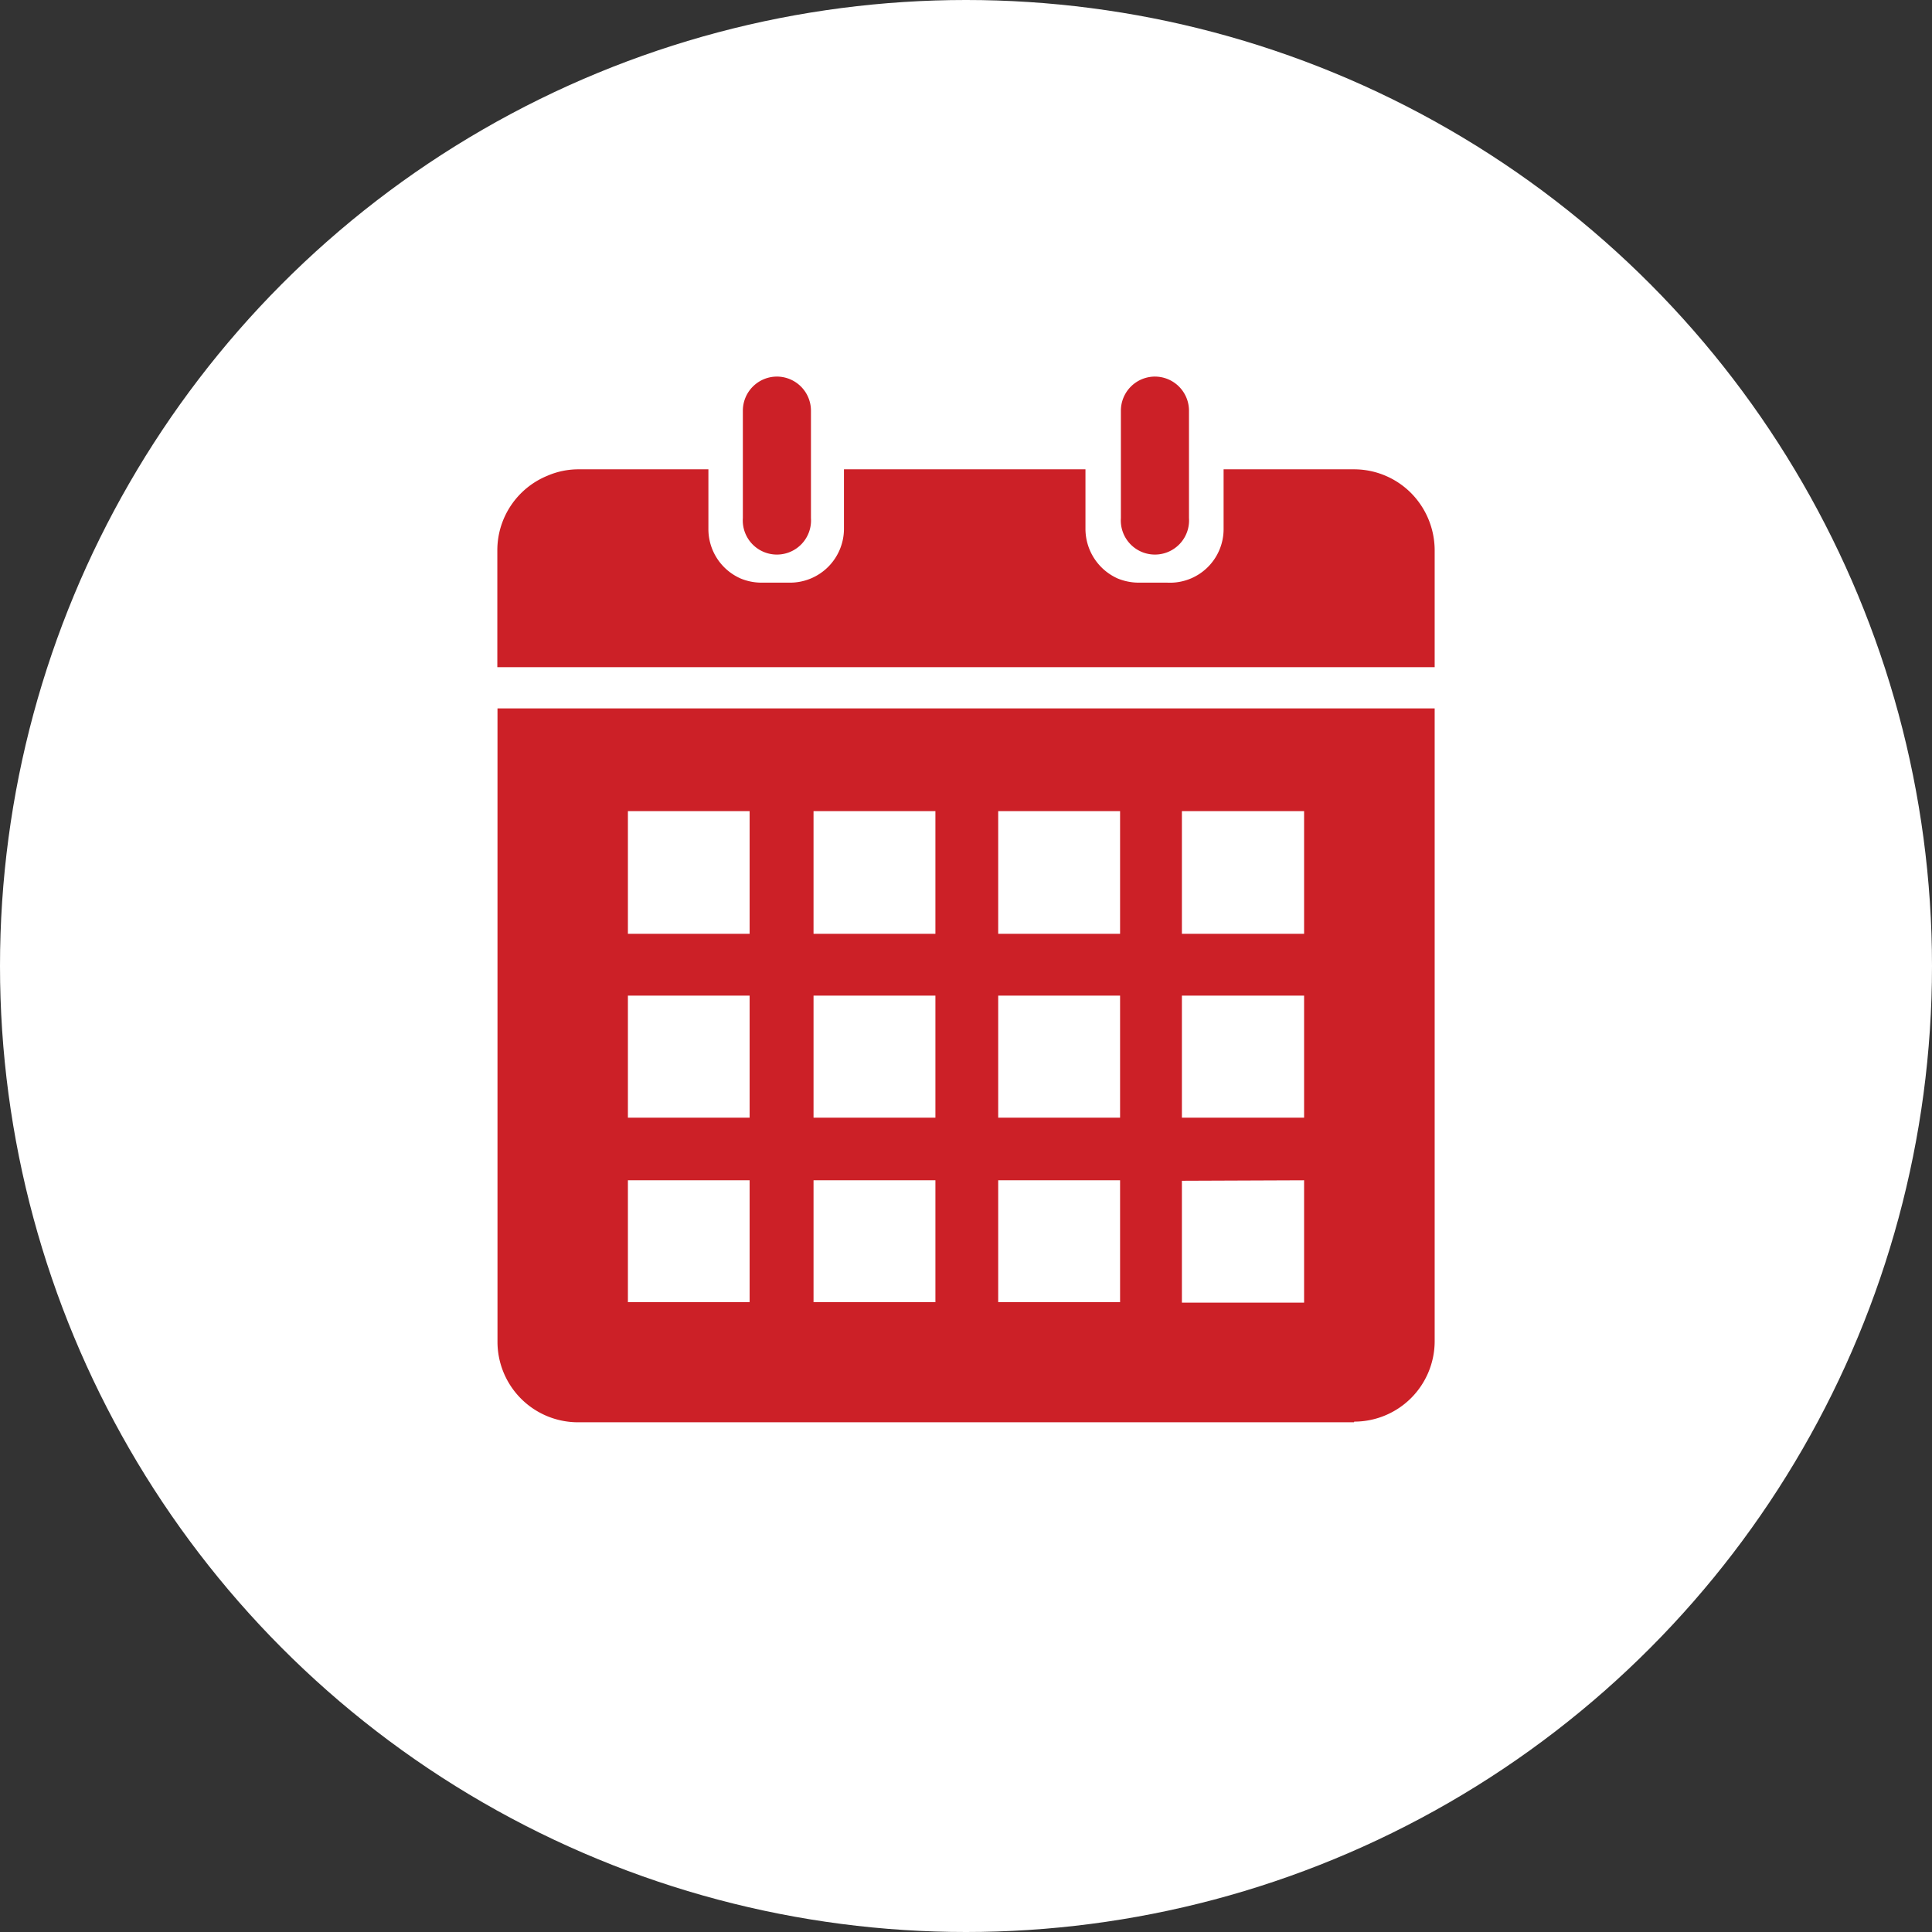 <svg id="Layer_1" data-name="Layer 1" xmlns="http://www.w3.org/2000/svg" viewBox="0 0 120 120"><rect x="0" y="0" width="120" height="120" fill="#333333" stroke="none"/><defs><style>.cls-1{fill:#fff;}.cls-2{fill:#cc2027;}</style></defs><circle id="Ellipse_29" data-name="Ellipse 29" class="cls-1" cx="60" cy="60" r="60"/><g id="Group_18" data-name="Group 18"><path id="Subtraction_5" data-name="Subtraction 5" class="cls-2" d="M89.11,41.44H30.89V34.18A5,5,0,0,1,34,29.55a4.86,4.86,0,0,1,1.95-.4H44v3.69a3.35,3.35,0,0,0,2,3.09,3.39,3.39,0,0,0,1.3.26h1.78a3.35,3.35,0,0,0,3.34-3.35V29.15h15v3.69a3.38,3.38,0,0,0,2,3.09,3.47,3.47,0,0,0,1.3.26h1.79A3.33,3.33,0,0,0,76,32.84V29.15H84.1a5,5,0,0,1,3.54,1.47,5.07,5.07,0,0,1,1.47,3.56Z"/><path id="Subtraction_6" data-name="Subtraction 6" class="cls-2" d="M84.1,88.34H35.9a5,5,0,0,1-5-5h0V44H89.11v39.3a5,5,0,0,1-5,5Zm-10.69-15v7.57H81V73.31ZM62,73.31v7.57h7.57V73.31Zm-11.47,0v7.57h7.57V73.31ZM39,73.31v7.57h7.56V73.31ZM73.41,61.84v7.58H81V61.84ZM62,61.84v7.58h7.57V61.84Zm-11.47,0v7.58h7.57V61.84ZM39,61.84v7.58h7.56V61.84ZM73.41,50.38V58H81V50.38ZM62,50.38V58h7.57V50.38Zm-11.47,0V58h7.57V50.38ZM39,50.38V58h7.56V50.38Z"/><path id="Path_34" data-name="Path 34" class="cls-2" d="M48.26,23.39a2.12,2.12,0,0,1,2.11,2.12h0v6.67a2.12,2.12,0,1,1-4.23,0V25.51a2.12,2.12,0,0,1,2.12-2.12Z"/><path id="Path_33" data-name="Path 33" class="cls-2" d="M71.73,23.39a2.12,2.12,0,0,1,2.12,2.12h0v6.67a2.12,2.12,0,1,1-4.23,0V25.51a2.12,2.12,0,0,1,2.11-2.12Z"/></g></svg>